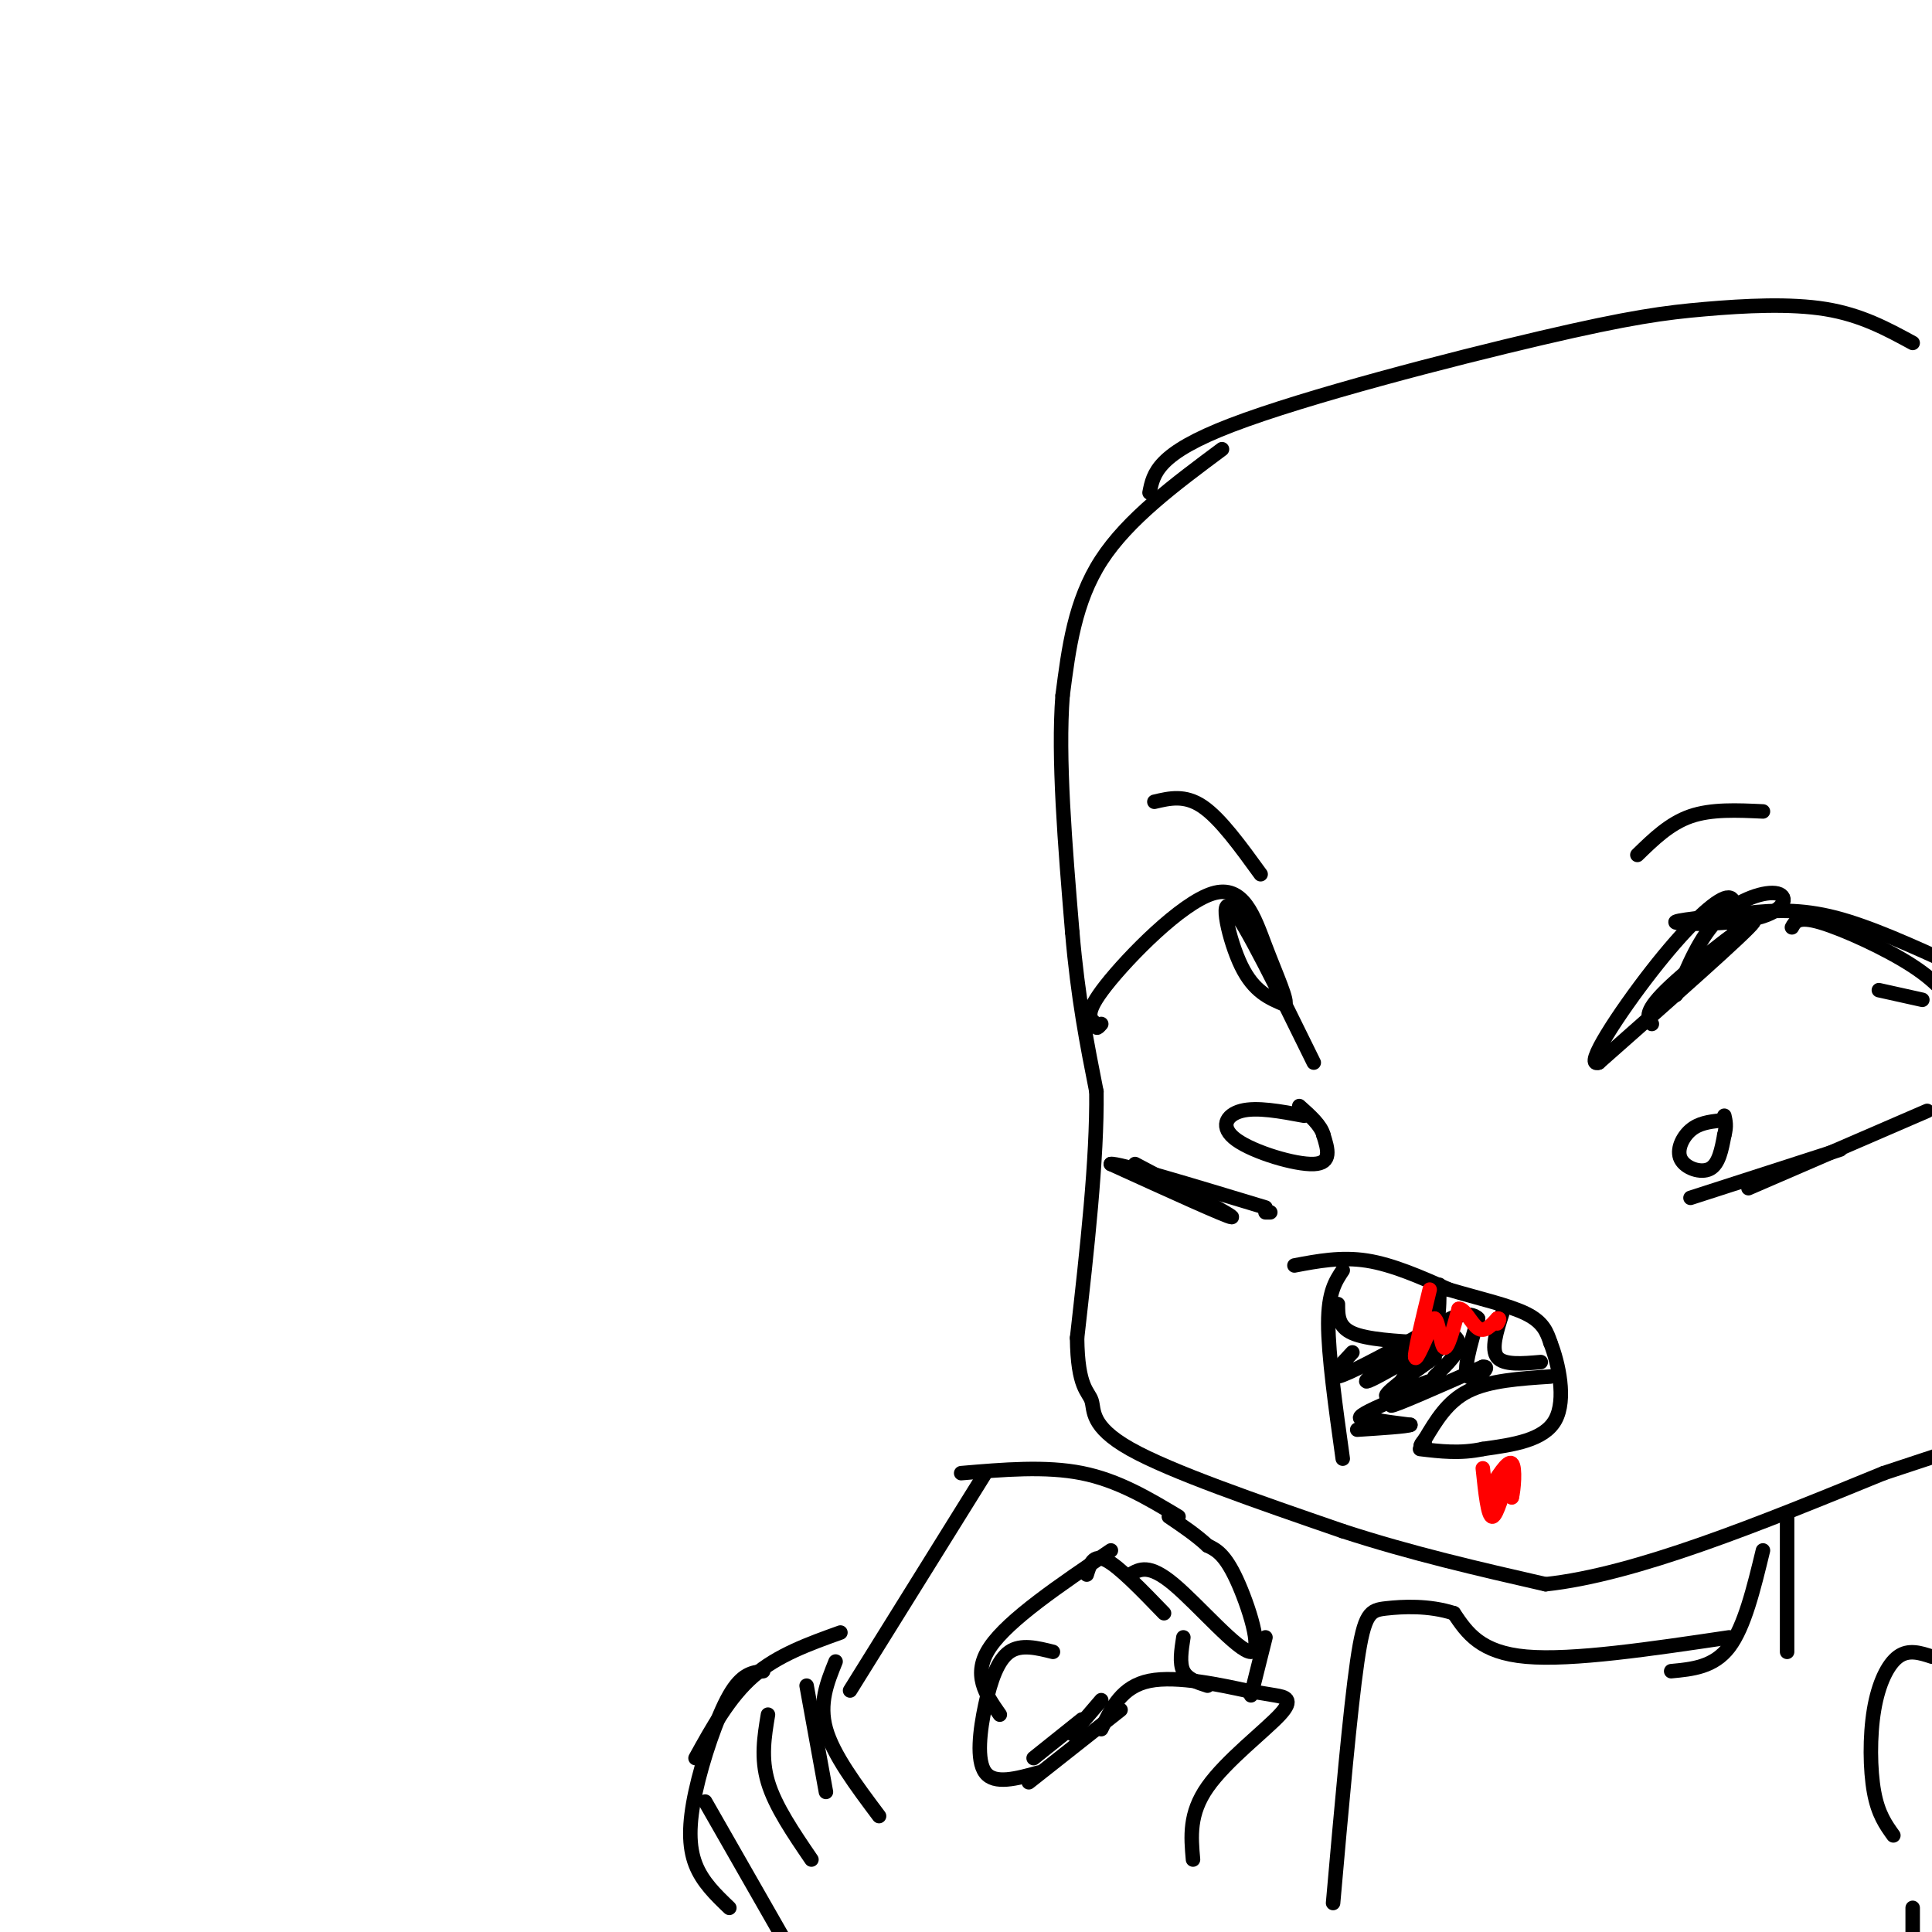 <svg viewBox='0 0 400 400' version='1.1' xmlns='http://www.w3.org/2000/svg' xmlns:xlink='http://www.w3.org/1999/xlink'><g fill='none' stroke='rgb(0,0,0)' stroke-width='3' stroke-linecap='round' stroke-linejoin='round'><path d='M253,93c-9.750,7.250 -19.500,14.500 -25,23c-5.500,8.500 -6.750,18.250 -8,28'/><path d='M220,144c-1.000,12.833 0.500,30.917 2,49'/><path d='M222,193c1.167,13.667 3.083,23.333 5,33'/><path d='M227,226c0.167,14.000 -1.917,32.500 -4,51'/><path d='M223,277c0.107,10.440 2.375,11.042 3,13c0.625,1.958 -0.393,5.274 8,10c8.393,4.726 26.196,10.863 44,17'/><path d='M278,317c14.333,4.667 28.167,7.833 42,11'/><path d='M320,328c18.667,-2.000 44.333,-12.500 70,-23'/><path d='M390,305c14.167,-4.667 14.583,-4.833 15,-5'/><path d='M268,262c4.833,-0.917 9.667,-1.833 15,-1c5.333,0.833 11.167,3.417 17,6'/><path d='M300,267c5.978,1.778 12.422,3.222 16,5c3.578,1.778 4.289,3.889 5,6'/><path d='M321,278c1.667,4.222 3.333,11.778 1,16c-2.333,4.222 -8.667,5.111 -15,6'/><path d='M307,300c-4.667,1.000 -8.833,0.500 -13,0'/><path d='M278,263c-1.500,2.250 -3.000,4.500 -3,11c0.000,6.500 1.500,17.250 3,28'/><path d='M277,270c0.000,2.333 0.000,4.667 3,6c3.000,1.333 9.000,1.667 15,2'/><path d='M295,278c3.000,-1.667 3.000,-6.833 3,-12'/><path d='M311,272c-1.167,3.667 -2.333,7.333 -1,9c1.333,1.667 5.167,1.333 9,1'/><path d='M321,285c-6.333,0.417 -12.667,0.833 -17,3c-4.333,2.167 -6.667,6.083 -9,10'/><path d='M295,298c-1.500,1.833 -0.750,1.417 0,1'/><path d='M280,280c-2.583,2.750 -5.167,5.500 -3,5c2.167,-0.500 9.083,-4.250 16,-8'/><path d='M293,277c-0.982,1.486 -11.439,9.203 -10,9c1.439,-0.203 14.772,-8.324 17,-9c2.228,-0.676 -6.649,6.093 -9,8c-2.351,1.907 1.825,-1.046 6,-4'/><path d='M297,281c-2.070,1.480 -10.246,7.180 -10,8c0.246,0.820 8.912,-3.241 9,-3c0.088,0.241 -8.404,4.783 -8,5c0.404,0.217 9.702,-3.892 19,-8'/><path d='M307,283c2.200,-0.267 -1.800,3.067 -3,2c-1.200,-1.067 0.400,-6.533 2,-12'/><path d='M306,273c-1.512,-1.786 -6.292,-0.250 -7,1c-0.708,1.250 2.655,2.214 3,4c0.345,1.786 -2.327,4.393 -5,7'/><path d='M293,288c-4.833,2.000 -9.667,4.000 -11,5c-1.333,1.000 0.833,1.000 3,1'/><path d='M285,294c1.667,0.333 4.333,0.667 7,1'/><path d='M292,295c-0.667,0.333 -5.833,0.667 -11,1'/><path d='M342,212c-0.911,-1.289 -1.822,-2.578 4,-8c5.822,-5.422 18.378,-14.978 17,-13c-1.378,1.978 -16.689,15.489 -32,29'/><path d='M331,220c-3.333,1.155 4.333,-10.458 11,-19c6.667,-8.542 12.333,-14.012 15,-15c2.667,-0.988 2.333,2.506 2,6'/><path d='M347,206c2.483,-6.056 4.967,-12.112 9,-16c4.033,-3.888 9.617,-5.609 12,-5c2.383,0.609 1.565,3.549 -4,5c-5.565,1.451 -15.876,1.415 -17,1c-1.124,-0.415 6.938,-1.207 15,-2'/><path d='M362,189c5.222,-0.533 10.778,-0.867 18,1c7.222,1.867 16.111,5.933 25,10'/><path d='M398,207c0.000,0.000 -9.000,-2.000 -9,-2'/><path d='M371,192c0.644,-1.200 1.289,-2.400 6,-1c4.711,1.400 13.489,5.400 19,9c5.511,3.600 7.756,6.800 10,10'/><path d='M356,232c-2.149,0.268 -4.298,0.536 -6,2c-1.702,1.464 -2.958,4.125 -2,6c0.958,1.875 4.131,2.964 6,2c1.869,-0.964 2.435,-3.982 3,-7'/><path d='M357,235c0.500,-1.833 0.250,-2.917 0,-4'/><path d='M350,248c0.000,0.000 31.000,-10.000 31,-10'/><path d='M362,246c0.000,0.000 37.000,-16.000 37,-16'/><path d='M272,220c-7.200,-14.667 -14.400,-29.333 -17,-32c-2.600,-2.667 -0.600,6.667 2,12c2.600,5.333 5.800,6.667 9,8'/><path d='M266,208c0.809,-0.536 -1.670,-5.876 -4,-12c-2.330,-6.124 -4.512,-13.033 -11,-11c-6.488,2.033 -17.282,13.010 -22,19c-4.718,5.990 -3.359,6.995 -2,8'/><path d='M227,212c-0.167,1.333 0.417,0.667 1,0'/><path d='M270,231c-4.917,-0.917 -9.833,-1.833 -13,-1c-3.167,0.833 -4.583,3.417 -1,6c3.583,2.583 12.167,5.167 16,5c3.833,-0.167 2.917,-3.083 2,-6'/><path d='M274,235c-0.500,-2.000 -2.750,-4.000 -5,-6'/><path d='M235,241c10.417,5.500 20.833,11.000 20,11c-0.833,0.000 -12.917,-5.500 -25,-11'/><path d='M230,241c1.167,-0.333 16.583,4.333 32,9'/><path d='M262,251c0.000,0.000 1.000,0.000 1,0'/><path d='M339,177c3.333,-3.250 6.667,-6.500 11,-8c4.333,-1.500 9.667,-1.250 15,-1'/><path d='M239,166c3.167,-0.750 6.333,-1.500 10,1c3.667,2.500 7.833,8.250 12,14'/><path d='M238,102c0.797,-4.049 1.595,-8.099 17,-14c15.405,-5.901 45.418,-13.654 64,-18c18.582,-4.346 25.734,-5.285 34,-6c8.266,-0.715 17.648,-1.204 25,0c7.352,1.204 12.676,4.102 18,7'/><path d='M247,385c-0.423,-4.756 -0.845,-9.512 3,-15c3.845,-5.488 11.958,-11.708 15,-15c3.042,-3.292 1.012,-3.655 -1,-4c-2.012,-0.345 -4.006,-0.673 -6,-1'/><path d='M258,350c-4.933,-1.044 -14.267,-3.156 -20,-2c-5.733,1.156 -7.867,5.578 -10,10'/><path d='M228,352c0.000,0.000 -6.000,7.000 -6,7'/><path d='M224,356c0.000,0.000 -10.000,8.000 -10,8'/><path d='M232,354c0.000,0.000 -19.000,15.000 -19,15'/><path d='M215,367c-4.554,1.256 -9.107,2.512 -11,0c-1.893,-2.512 -1.125,-8.792 0,-14c1.125,-5.208 2.607,-9.345 5,-11c2.393,-1.655 5.696,-0.827 9,0'/><path d='M207,355c-2.917,-4.167 -5.833,-8.333 -2,-14c3.833,-5.667 14.417,-12.833 25,-20'/><path d='M225,326c0.667,-2.167 1.333,-4.333 4,-3c2.667,1.333 7.333,6.167 12,11'/><path d='M234,326c1.940,-1.143 3.881,-2.286 9,2c5.119,4.286 13.417,14.000 16,14c2.583,-0.000 -0.548,-9.714 -3,-15c-2.452,-5.286 -4.226,-6.143 -6,-7'/><path d='M250,320c-2.333,-2.167 -5.167,-4.083 -8,-6'/><path d='M244,314c-6.250,-3.750 -12.500,-7.500 -20,-9c-7.500,-1.500 -16.250,-0.750 -25,0'/><path d='M204,305c0.000,0.000 -28.000,45.000 -28,45'/><path d='M173,344c-1.750,4.333 -3.500,8.667 -2,14c1.500,5.333 6.250,11.667 11,18'/><path d='M174,338c-6.500,2.333 -13.000,4.667 -18,9c-5.000,4.333 -8.500,10.667 -12,17'/><path d='M158,346c-2.208,0.244 -4.417,0.488 -7,5c-2.583,4.512 -5.542,13.292 -7,20c-1.458,6.708 -1.417,11.345 0,15c1.417,3.655 4.208,6.327 7,9'/><path d='M146,373c0.000,0.000 16.000,28.000 16,28'/><path d='M159,355c-0.750,4.500 -1.500,9.000 0,14c1.500,5.000 5.250,10.500 9,16'/><path d='M167,349c0.000,0.000 4.000,22.000 4,22'/></g>
<g fill='none' stroke='rgb(255,0,0)' stroke-width='3' stroke-linecap='round' stroke-linejoin='round'><path d='M296,267c-1.583,6.500 -3.167,13.000 -3,14c0.167,1.000 2.083,-3.500 4,-8'/><path d='M297,273c0.933,0.444 1.267,5.556 2,6c0.733,0.444 1.867,-3.778 3,-8'/><path d='M302,271c1.178,-0.267 2.622,3.067 4,4c1.378,0.933 2.689,-0.533 4,-2'/><path d='M310,273c0.667,-0.167 0.333,0.417 0,1'/><path d='M307,304c0.533,5.067 1.067,10.133 2,10c0.933,-0.133 2.267,-5.467 3,-7c0.733,-1.533 0.867,0.733 1,3'/><path d='M313,310c0.378,-1.356 0.822,-6.244 0,-7c-0.822,-0.756 -2.911,2.622 -5,6'/><path d='M308,309c-0.500,0.833 0.750,-0.083 2,-1'/></g>
<g fill='none' stroke='rgb(0,0,0)' stroke-width='3' stroke-linecap='round' stroke-linejoin='round'><path d='M245,339c-0.417,2.667 -0.833,5.333 0,7c0.833,1.667 2.917,2.333 5,3'/><path d='M262,339c0.000,0.000 -3.000,12.000 -3,12'/><path d='M370,314c0.000,0.000 0.000,28.000 0,28'/><path d='M365,321c-1.917,7.917 -3.833,15.833 -7,20c-3.167,4.167 -7.583,4.583 -12,5'/><path d='M358,339c-16.250,2.417 -32.500,4.833 -42,4c-9.500,-0.833 -12.250,-4.917 -15,-9'/><path d='M301,334c-5.190,-1.679 -10.667,-1.375 -14,-1c-3.333,0.375 -4.524,0.821 -6,11c-1.476,10.179 -3.238,30.089 -5,50'/><path d='M400,343c-2.417,-0.792 -4.833,-1.583 -7,0c-2.167,1.583 -4.083,5.542 -5,11c-0.917,5.458 -0.833,12.417 0,17c0.833,4.583 2.417,6.792 4,9'/><path d='M396,395c0.000,0.000 0.000,10.000 0,10'/></g>
</svg>